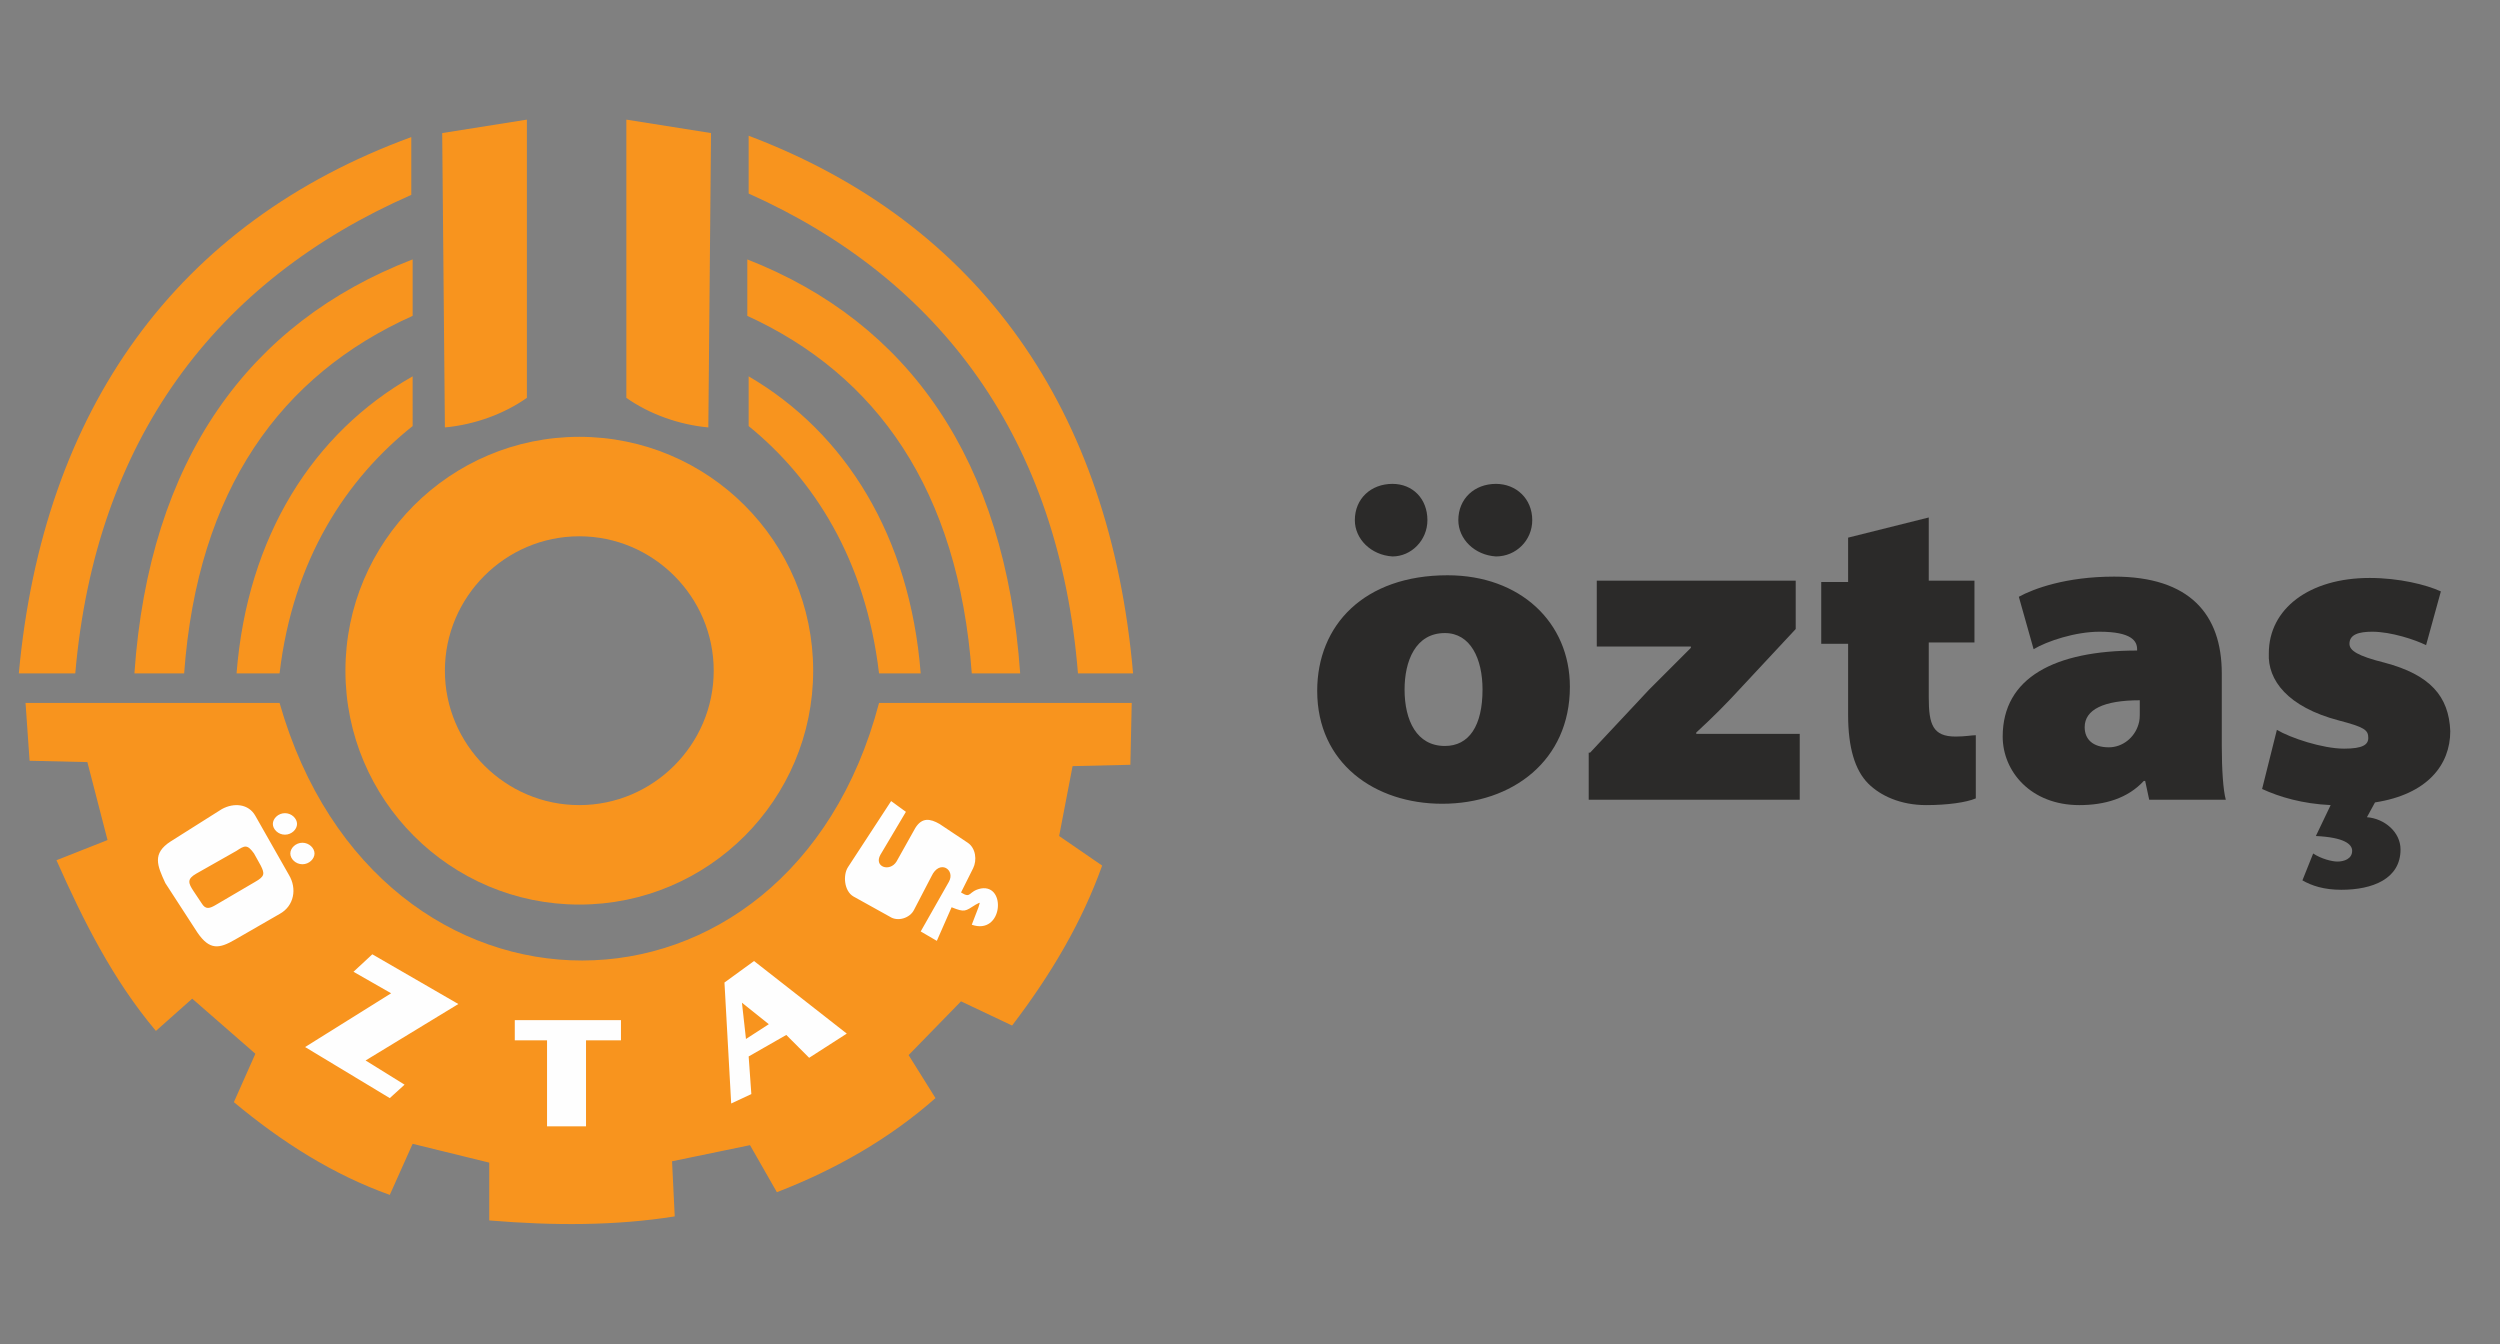 <?xml version="1.0" encoding="utf-8"?>
<!-- Generator: Adobe Illustrator 28.2.0, SVG Export Plug-In . SVG Version: 6.00 Build 0)  -->
<svg version="1.1" id="Layer_1" xmlns="http://www.w3.org/2000/svg" xmlns:xlink="http://www.w3.org/1999/xlink" x="0px" y="0px"
	 viewBox="0 0 186 100" style="enable-background:new 0 0 186 100;" xml:space="preserve">
<rect x="0" y="0" width="186" height="100" fill="#808080" stroke="none"/>
<style type="text/css">
	.st0{fill-rule:evenodd;clip-rule:evenodd;fill:#F8941E;}
	.st1{fill-rule:evenodd;clip-rule:evenodd;fill:#FEFEFE;}
	.st2{enable-background:new    ;}
	.st3{fill:#2B2A29;}
</style>
<g id="Katman_x0020_1">
	<path class="st0" d="M1.9,52.3h18.9c7.3,25.6,37.9,25.5,44.6,0h18.8l-0.1,4.6L79.8,57l-1,5.2l3.2,2.2c-1.5,4.2-3.8,8.1-6.7,11.9
		l-3.8-1.8l-3.9,4l2,3.2c-3.4,3-7.4,5.3-11.8,7l-2-3.5L50,86.4l0.2,4.1c-4.4,0.7-9,0.7-13.8,0.3v-4.3l-5.7-1.4L29,88.9
		c-4.2-1.5-8-3.9-11.6-6.9l1.6-3.6l-4.7-4.1l-2.7,2.4C8.4,72.9,6.2,68.5,4.2,64L8,62.5l-1.5-5.8l-4.3-0.1L1.9,52.3L1.9,52.3z"/>
	<path class="st0" d="M32.9,9.9l6.3-1v20.7c-1.7,1.2-3.9,2-6.1,2.2L32.9,9.9L32.9,9.9z M68.5,50.1h-3.1c-1-8.5-4.9-14.5-9.7-18.4V28
		C62.9,32.2,67.7,39.9,68.5,50.1L68.5,50.1z M75.9,50.1h-3.6c-1-13.7-7.1-22.2-16.7-26.6v-4.2C67.6,24,74.8,34.2,75.9,50.1
		L75.9,50.1z M84.3,50.1h-4.1C78.8,32.7,70,20.8,55.7,14.4v-4.3C72.9,16.6,82.6,30.5,84.3,50.1z M17.6,50.1h3.2
		c1-8.5,5-14.5,9.9-18.4V28C23.3,32.2,18.4,39.9,17.6,50.1L17.6,50.1z M10,50.1h3.7c1-13.7,7.2-22.2,17-26.6v-4.2
		C18.5,24,11.1,34.2,10,50.1L10,50.1z M1.4,50.1h4.2c1.5-17.3,10.4-29.2,25-35.6v-4.3C13.1,16.6,3.2,30.5,1.4,50.1L1.4,50.1z
		 M52.9,9.9l-6.3-1v20.7c1.7,1.2,3.9,2,6.1,2.2L52.9,9.9L52.9,9.9z"/>
	<path class="st0" d="M43.1,32.5c9.6,0,17.4,7.8,17.4,17.4s-7.8,17.4-17.4,17.4s-17.4-7.8-17.4-17.4S33.5,32.5,43.1,32.5z
		 M43.1,39.9c5.5,0,10,4.5,10,10s-4.5,10-10,10s-10-4.5-10-10S37.6,39.9,43.1,39.9z"/>
	<path class="st1" d="M12.7,62.6l3.8-2.4c0.9-0.5,2-0.4,2.5,0.5l2.5,4.4c0.6,1,0.4,2.3-0.7,2.9l-3.3,1.9c-1.2,0.7-1.9,0.8-2.8-0.5
		l-2.4-3.7C11.7,64.4,11.3,63.5,12.7,62.6L12.7,62.6z M66.3,59.6l1.1,0.8l-1.9,3.2c-0.5,0.9,0.7,1.3,1.2,0.5l1.4-2.5
		c0.5-0.8,1.1-0.7,1.8-0.3l2.1,1.4c0.6,0.4,0.7,1.3,0.4,1.9l-0.9,1.8c0.8,0.5,0.5-0.1,1.5-0.3c1.9-0.3,1.6,3.5-0.7,2.7l0.5-1.3
		c0.1-0.4,0.2-0.4-0.2-0.2c-0.8,0.5-0.8,0.6-1.8,0.2L69.7,70l-1.2-0.7l2.1-3.7c0.5-0.9-0.7-1.7-1.3-0.4L68,67.7
		c-0.3,0.6-1.2,0.9-1.8,0.5l-2.7-1.5c-0.7-0.4-0.8-1.6-0.4-2.2L66.3,59.6L66.3,59.6z M55.9,81.4l-1.5,0.7l-0.5-9l2.2-1.6l6.9,5.4
		l-2.8,1.8L58.5,77l-2.8,1.6L55.9,81.4L55.9,81.4z M55.5,77.3l-0.3-2.7l2,1.6L55.5,77.3z M38.3,75.9v1.5h2.4v6.4h2.9v-6.4h2.6v-1.5
		H38.3L38.3,75.9z M27.7,71l-1.4,1.3l2.8,1.6l-6.4,4l6.3,3.8l1.1-1l-2.9-1.8l6.9-4.2L27.7,71L27.7,71z M22.5,62.7
		c0.5,0,0.9,0.4,0.9,0.8s-0.4,0.8-0.9,0.8s-0.9-0.4-0.9-0.8S22,62.7,22.5,62.7z M21.2,60.5c0.5,0,0.9,0.4,0.9,0.8s-0.4,0.8-0.9,0.8
		s-0.9-0.4-0.9-0.8S20.7,60.5,21.2,60.5z M17.6,63.3l-3,1.7c-0.7,0.4-0.6,0.7-0.2,1.3l0.6,0.9c0.3,0.5,0.6,0.4,1.1,0.1l2.9-1.7
		c0.7-0.4,0.7-0.6,0.4-1.2l-0.5-0.9C18.4,62.8,18.2,62.9,17.6,63.3L17.6,63.3z"/>
	<g class="st2">
		<path class="st3" d="M116.8,51.1c0,5.5-4.3,8.7-9.5,8.7c-5,0-9.3-3-9.3-8.4c0-4.9,3.5-8.6,9.7-8.6
			C113.1,42.8,116.8,46.3,116.8,51.1z M100.8,38.7c0-1.6,1.2-2.7,2.8-2.7c1.5,0,2.6,1.1,2.6,2.7c0,1.5-1.2,2.7-2.6,2.7
			C102,41.3,100.8,40.1,100.8,38.7z M104.5,51.3c0,2.3,0.9,4.2,3,4.2c1.8,0,2.8-1.5,2.8-4.2c0-2.3-0.9-4.2-2.8-4.2
			C105.3,47.1,104.5,49.2,104.5,51.3z M108.5,38.7c0-1.6,1.2-2.7,2.8-2.7c1.5,0,2.7,1.1,2.7,2.7c0,1.5-1.2,2.7-2.7,2.7
			C109.7,41.3,108.5,40.1,108.5,38.7z"/>
		<path class="st3" d="M118.3,56l4.4-4.7c1.2-1.2,1.9-1.9,3.1-3.1v-0.1h-7v-4.9h14.8v3.6l-4.1,4.4c-1.1,1.2-2.1,2.2-3.3,3.3v0.1h7.7
			v4.9h-15.7V56H118.3z"/>
		<path class="st3" d="M143.5,38.5v4.7h3.4v4.6h-3.4v4.1c0,2,0.3,2.9,2,2.9c0.7,0,1.2-0.1,1.5-0.1v4.7c-0.7,0.3-2.1,0.5-3.7,0.5
			c-1.9,0-3.4-0.7-4.3-1.6c-1-1-1.5-2.7-1.5-5.1v-5.3h-2v-4.6h2V40L143.5,38.5z"/>
		<path class="st3" d="M159.9,59.5l-0.3-1.4h-0.1c-1.2,1.3-2.9,1.8-4.8,1.8c-3.6,0-5.7-2.5-5.7-5.1c0-4.4,3.9-6.4,10-6.4v-0.1
			c0-0.6-0.4-1.3-2.8-1.3c-1.8,0-3.9,0.7-4.9,1.3l-1.1-3.9c1.1-0.6,3.5-1.5,7.1-1.5c5.6,0,8,2.8,8,7.2v5.4c0,1.7,0.1,3.3,0.3,4
			H159.9z M159.2,52.1c-2.7,0-4.1,0.7-4.1,2c0,0.9,0.6,1.5,1.8,1.5c1,0,1.9-0.7,2.2-1.7c0.1-0.3,0.1-0.6,0.1-0.9V52.1z"/>
		<path class="st3" d="M180.5,48c-0.8-0.4-2.6-1-4-1c-1,0-1.7,0.2-1.7,0.9c0,0.5,0.6,0.9,2.6,1.4c3.4,0.9,4.8,2.5,4.9,5.1
			c0,2.5-1.7,4.7-5.6,5.3l-0.6,1.1c1.3,0.1,2.5,1.1,2.5,2.4c0,2.2-2.1,3-4.4,3c-1.3,0-2.2-0.3-2.9-0.7l0.8-2
			c0.6,0.4,1.4,0.6,1.8,0.6c0.5,0,1.1-0.2,1.1-0.8c0-0.5-0.6-1-2.7-1.1l1.1-2.3c-2.1-0.1-3.8-0.6-5.1-1.2l1.1-4.4
			c1,0.6,3.4,1.4,5,1.4c1.4,0,1.8-0.3,1.8-0.8c0-0.6-0.3-0.8-2.2-1.3c-3.8-1-5.3-3-5.2-5c0-3.3,3-5.6,7.5-5.6c2.2,0,4.2,0.5,5.3,1
			L180.5,48z"/>
	</g>
</g>
</svg>
